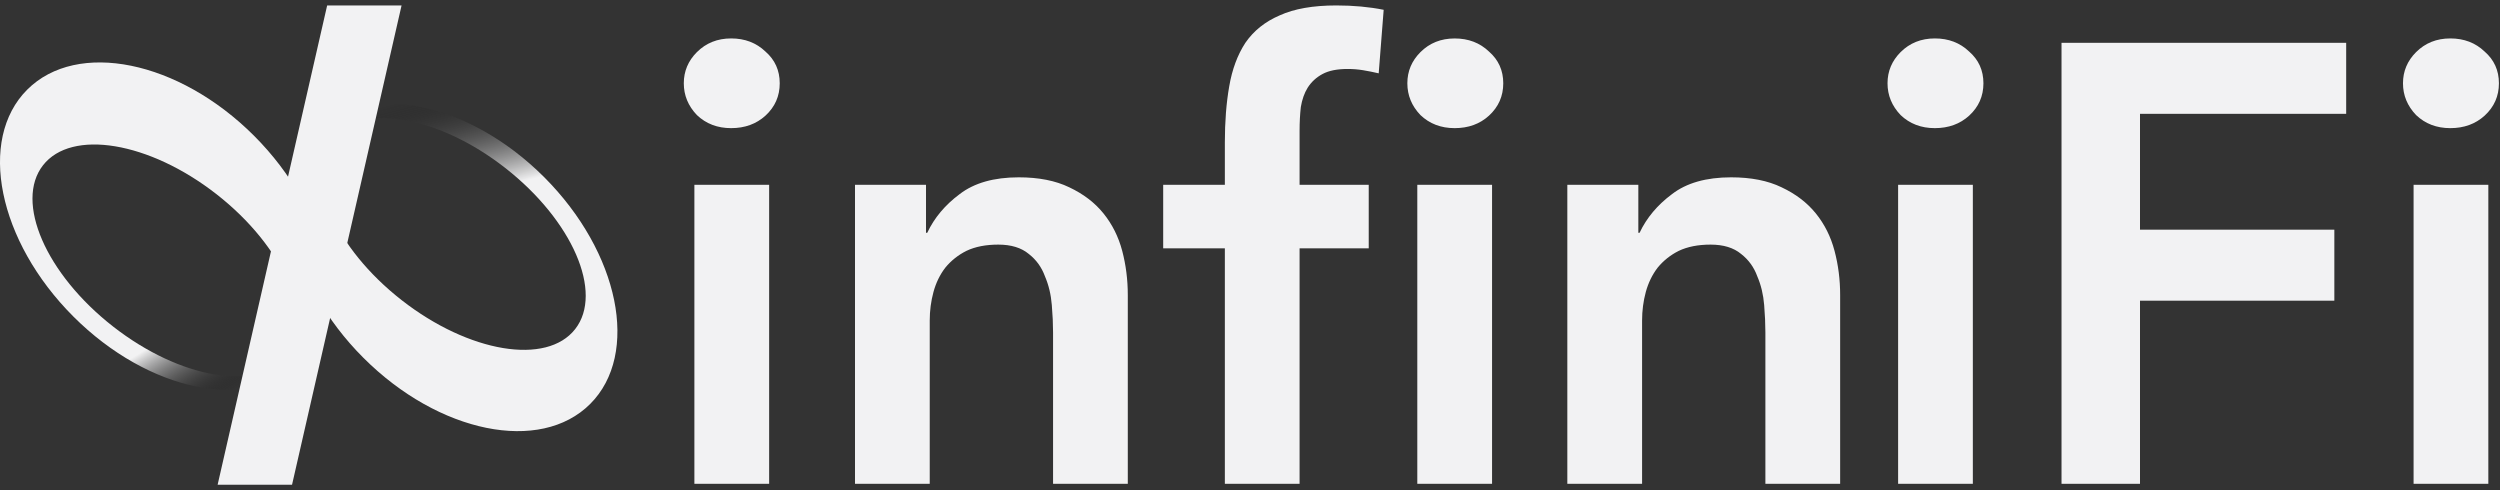 <svg width="102" height="20" viewBox="0 0 102 20" fill="none" xmlns="http://www.w3.org/2000/svg">
<rect x="0" y="0" width="102" height="20" fill="#333333" stroke="none"/>
<path d="M98.474 7.54H101.524V19.738H98.474V7.54ZM98.042 3.398C98.042 2.907 98.22 2.483 98.576 2.127C98.948 1.755 99.414 1.568 99.973 1.568C100.532 1.568 100.998 1.746 101.371 2.102C101.761 2.441 101.956 2.873 101.956 3.398C101.956 3.923 101.761 4.364 101.371 4.72C100.998 5.058 100.532 5.228 99.973 5.228C99.414 5.228 98.948 5.05 98.576 4.694C98.22 4.321 98.042 3.889 98.042 3.398Z" fill="#F2F2F3"/>
<path d="M84.11 1.747H95.724V4.644H87.312V9.371H95.241V12.268H87.312V19.739H84.11V1.747Z" fill="#F2F2F3"/>
<path d="M77.443 7.54H80.492V19.738H77.443V7.54ZM77.011 3.398C77.011 2.907 77.189 2.483 77.544 2.127C77.917 1.755 78.383 1.568 78.942 1.568C79.501 1.568 79.967 1.746 80.34 2.102C80.729 2.441 80.924 2.873 80.924 3.398C80.924 3.923 80.729 4.364 80.34 4.72C79.967 5.058 79.501 5.228 78.942 5.228C78.383 5.228 77.917 5.05 77.544 4.694C77.189 4.321 77.011 3.889 77.011 3.398Z" fill="#F2F2F3"/>
<path d="M63.947 7.54H66.844V9.497H66.895C67.183 8.887 67.624 8.362 68.217 7.921C68.809 7.464 69.614 7.235 70.631 7.235C71.444 7.235 72.13 7.371 72.689 7.642C73.265 7.913 73.731 8.269 74.087 8.709C74.443 9.15 74.697 9.658 74.849 10.234C75.002 10.81 75.078 11.412 75.078 12.038V19.738H72.028V13.563C72.028 13.224 72.011 12.851 71.978 12.445C71.944 12.021 71.851 11.632 71.698 11.276C71.563 10.903 71.342 10.598 71.037 10.361C70.732 10.107 70.317 9.98 69.792 9.98C69.284 9.98 68.852 10.065 68.496 10.234C68.157 10.403 67.869 10.632 67.632 10.92C67.412 11.208 67.251 11.539 67.149 11.911C67.048 12.284 66.997 12.674 66.997 13.08V19.738H63.947V7.54Z" fill="#F2F2F3"/>
<path d="M49.974 10.133H47.458V7.54H49.974V5.812C49.974 4.965 50.033 4.203 50.152 3.525C50.27 2.831 50.491 2.238 50.812 1.746C51.151 1.255 51.617 0.882 52.21 0.628C52.803 0.357 53.574 0.222 54.523 0.222C55.217 0.222 55.861 0.281 56.454 0.4L56.251 2.992C56.031 2.941 55.819 2.898 55.615 2.865C55.412 2.831 55.2 2.814 54.98 2.814C54.557 2.814 54.218 2.882 53.964 3.017C53.709 3.153 53.506 3.339 53.354 3.576C53.218 3.796 53.125 4.059 53.074 4.364C53.04 4.669 53.023 4.991 53.023 5.33V7.54H55.844V10.133H53.023V19.738H49.974V10.133ZM57.826 7.54H60.876V19.738H57.826V7.54ZM57.42 3.398C57.42 2.907 57.598 2.483 57.953 2.128C58.326 1.755 58.792 1.569 59.351 1.569C59.91 1.569 60.376 1.746 60.749 2.102C61.138 2.441 61.333 2.873 61.333 3.398C61.333 3.923 61.138 4.364 60.749 4.72C60.376 5.059 59.91 5.228 59.351 5.228C58.792 5.228 58.326 5.05 57.953 4.694C57.598 4.322 57.42 3.89 57.42 3.398Z" fill="#F2F2F3"/>
<path d="M34.884 7.54H37.781V9.497H37.832C38.12 8.887 38.56 8.362 39.153 7.921C39.746 7.464 40.551 7.235 41.567 7.235C42.38 7.235 43.067 7.371 43.626 7.642C44.202 7.913 44.668 8.269 45.023 8.709C45.379 9.15 45.633 9.658 45.786 10.234C45.938 10.81 46.014 11.412 46.014 12.038V19.738H42.965V13.563C42.965 13.224 42.948 12.851 42.914 12.445C42.88 12.021 42.787 11.632 42.635 11.276C42.499 10.903 42.279 10.598 41.974 10.361C41.669 10.107 41.254 9.98 40.729 9.98C40.22 9.98 39.788 10.065 39.433 10.234C39.094 10.403 38.806 10.632 38.569 10.92C38.348 11.208 38.187 11.539 38.086 11.911C37.984 12.284 37.933 12.674 37.933 13.08V19.738H34.884V7.54Z" fill="#F2F2F3"/>
<path d="M28.331 7.54H31.381V19.738H28.331V7.54ZM27.899 3.398C27.899 2.907 28.077 2.483 28.433 2.127C28.806 1.755 29.272 1.568 29.831 1.568C30.39 1.568 30.856 1.746 31.229 2.102C31.618 2.441 31.813 2.873 31.813 3.398C31.813 3.923 31.618 4.364 31.229 4.72C30.856 5.058 30.39 5.228 29.831 5.228C29.272 5.228 28.806 5.05 28.433 4.694C28.077 4.321 27.899 3.889 27.899 3.398Z" fill="#F2F2F3"/>
<path fill-rule="evenodd" clip-rule="evenodd" d="M2.993 12.914C6.068 15.989 10.212 16.832 12.248 14.796C14.284 12.76 13.441 8.616 10.366 5.54C7.29 2.465 3.147 1.622 1.11 3.658C-0.926 5.694 -0.083 9.838 2.993 12.914ZM4.615 13.323C7.359 15.465 10.528 15.993 11.692 14.502C12.857 13.01 11.576 10.065 8.832 7.922C6.088 5.78 2.92 5.252 1.755 6.743C0.591 8.235 1.871 11.181 4.615 13.323Z" fill="url(#paint0_linear_1548_1111)"/>
<path fill-rule="evenodd" clip-rule="evenodd" d="M22.199 7.225C19.123 4.15 14.98 3.307 12.944 5.343C10.908 7.379 11.75 11.523 14.826 14.598C17.901 17.674 22.045 18.516 24.081 16.48C26.117 14.444 25.274 10.301 22.199 7.225ZM20.607 6.847C17.863 4.705 14.695 4.177 13.53 5.668C12.366 7.16 13.646 10.105 16.39 12.248C19.134 14.39 22.303 14.918 23.467 13.427C24.632 11.935 23.351 8.989 20.607 6.847Z" fill="url(#paint1_linear_1548_1111)"/>
<path d="M13.348 0.222H16.384L11.915 19.778H8.879L13.348 0.222Z" fill="#F2F2F3"/>
<defs>
<linearGradient id="paint0_linear_1548_1111" x1="8.111" y1="12.923" x2="9.843" y2="15.737" gradientUnits="userSpaceOnUse">
<stop stop-color="#F2F2F3"/>
<stop offset="1" stop-opacity="0"/>
</linearGradient>
<linearGradient id="paint1_linear_1548_1111" x1="16.437" y1="8.654" x2="15.348" y2="4.402" gradientUnits="userSpaceOnUse">
<stop stop-color="#F2F2F3"/>
<stop offset="1" stop-opacity="0"/>
</linearGradient>
</defs>
</svg>
